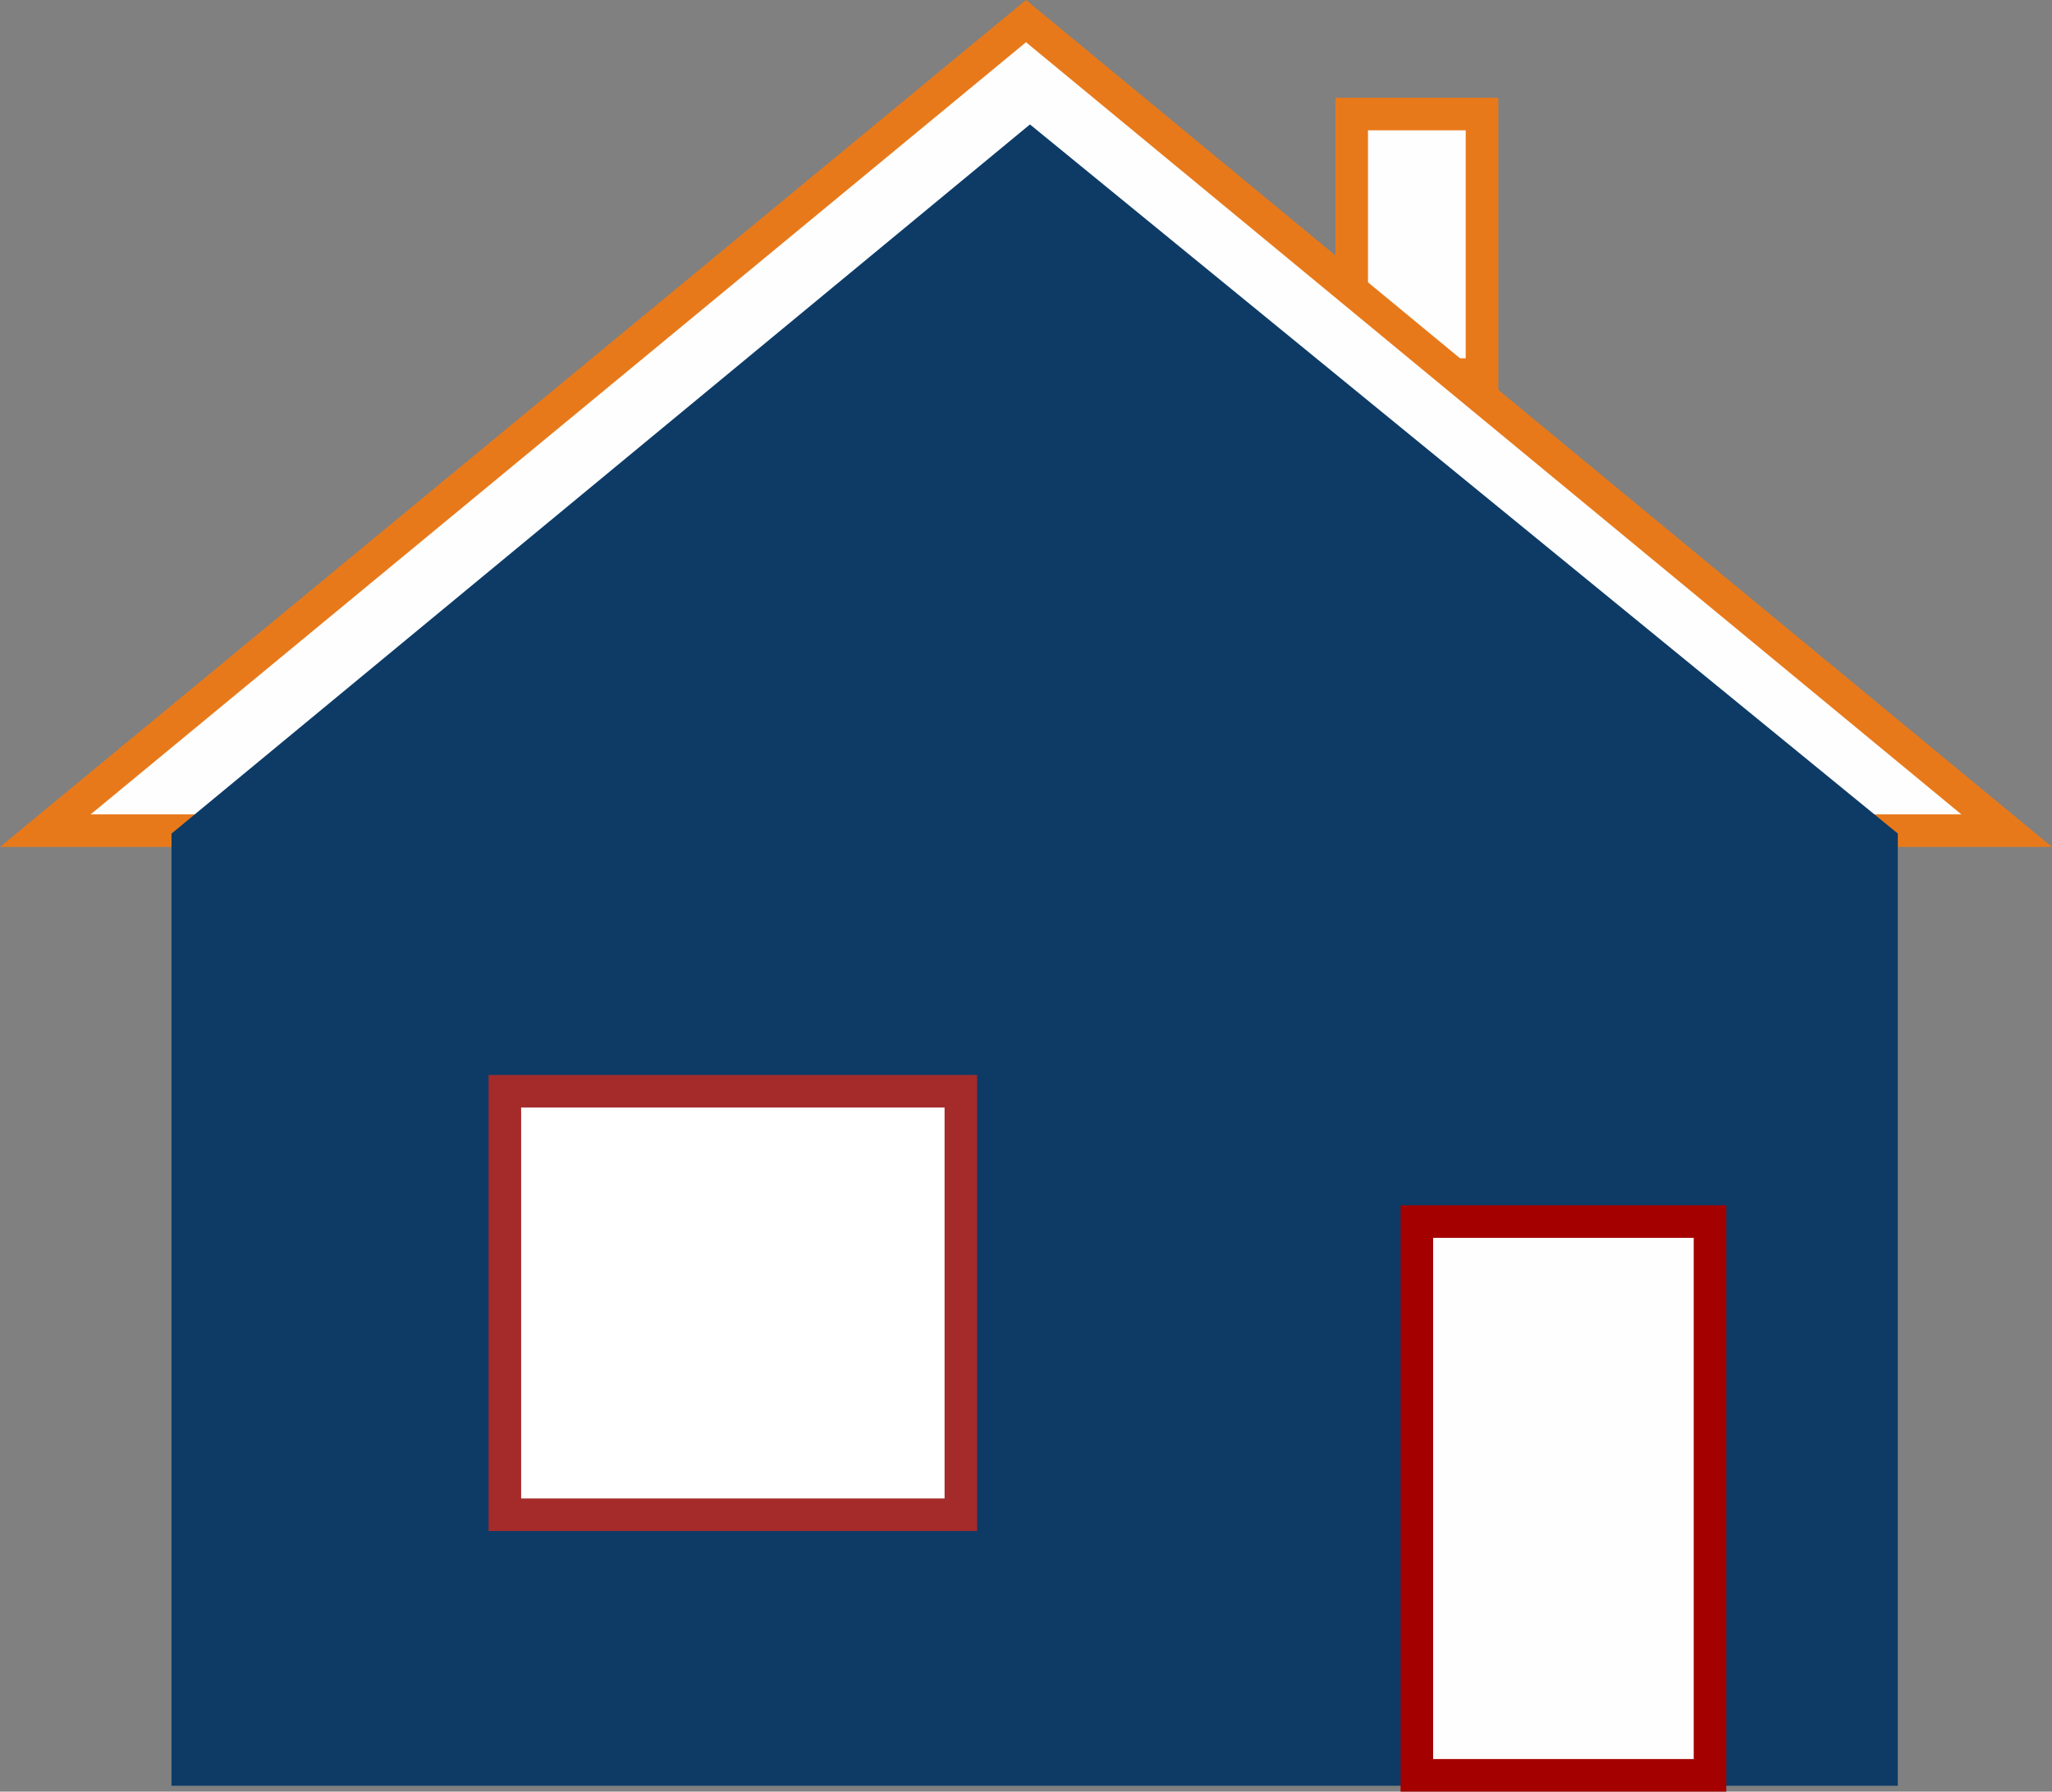 <svg width="63" height="55" viewBox="0 0 63 55" fill="none" xmlns="http://www.w3.org/2000/svg">
<rect x="0" y="0" width="63" height="55" fill="#808080" stroke="none"/>
<rect x="41.5" y="3.5" width="4" height="8" fill="#FEFEFE" stroke="#E8791A"/>
<path d="M61.608 25.5H1.392L31.5 0.648L61.608 25.5Z" fill="#FEFEFE" stroke="#E8791A"/>
<path d="M57.266 26.062V53.82H6.266V26.06L31.625 5.114L57.266 26.062Z" fill="#0D3B66" stroke="#0D3B66" stroke-width="2"/>
<rect x="15.5" y="33.5" width="14" height="13" fill="white" stroke="#A52A2A"/>
<rect x="43.5" y="37.5" width="9" height="17" fill="#FEFEFE" stroke="#A40000"/>
</svg>
